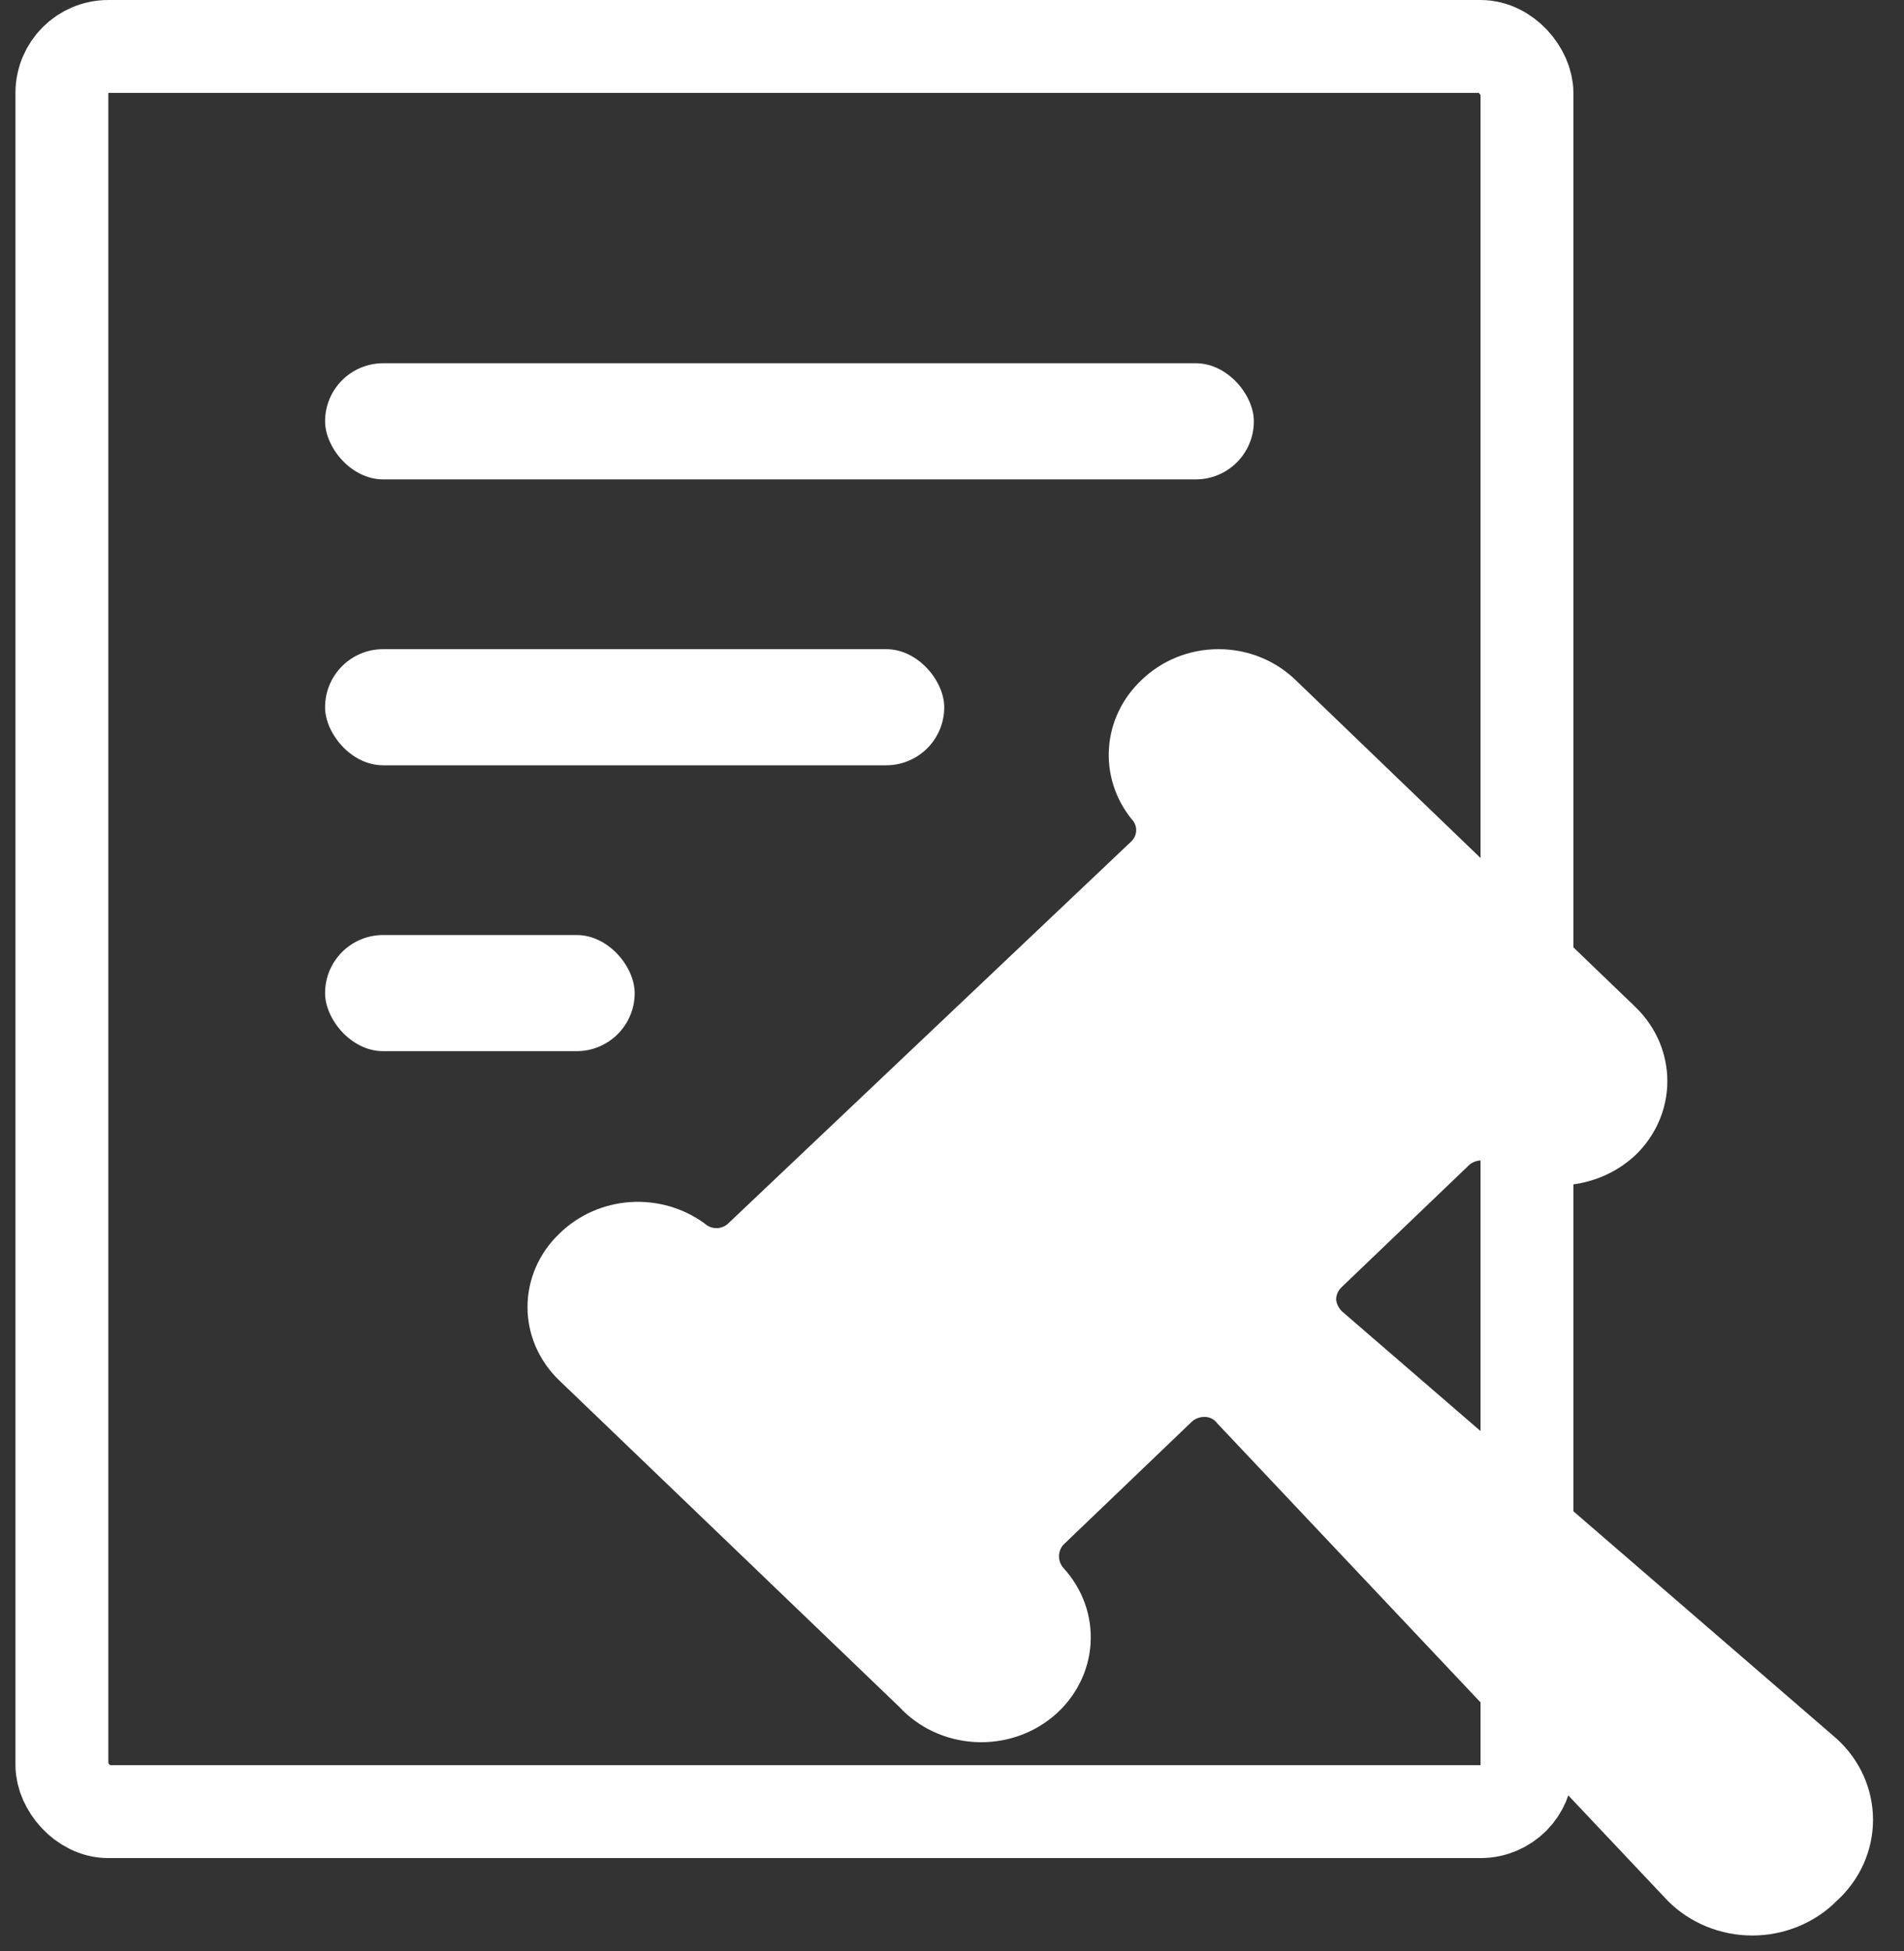 <svg width="41" height="42" viewBox="0 0 41 42" fill="none" xmlns="http://www.w3.org/2000/svg">
<rect x="0" y="0" width="41" height="42" fill="#333333" stroke="none"/>
<rect x="1.333" y="1" width="31.548" height="38" rx="1" stroke="white" stroke-width="2"/>
<rect x="7" y="20.129" width="6.667" height="2.5" rx="1.25" fill="white"/>
<rect x="7" y="13.975" width="13.333" height="2.5" rx="1.25" fill="white"/>
<rect x="7" y="7.82" width="20" height="2.5" rx="1.25" fill="white"/>
<path d="M39.553 40.92C39.8 40.695 39.996 40.425 40.13 40.125C40.264 39.825 40.333 39.503 40.333 39.177C40.333 38.851 40.264 38.528 40.13 38.228C39.996 37.929 39.8 37.658 39.553 37.433L28.912 28.243C28.832 28.173 28.782 28.077 28.771 27.974C28.772 27.923 28.784 27.873 28.805 27.826C28.826 27.78 28.858 27.739 28.896 27.704L31.647 25.07C31.719 25.013 31.81 24.981 31.904 24.981C31.998 24.981 32.09 25.013 32.162 25.07C32.567 25.363 33.061 25.521 33.569 25.519C34.189 25.514 34.783 25.277 35.225 24.86C35.66 24.437 35.904 23.867 35.904 23.274C35.904 22.68 35.66 22.11 35.225 21.687L27.896 14.637C27.68 14.428 27.422 14.261 27.137 14.147C26.853 14.033 26.548 13.975 26.24 13.975C25.932 13.975 25.627 14.033 25.342 14.147C25.058 14.261 24.8 14.428 24.584 14.637C24.171 15.024 23.921 15.543 23.881 16.094C23.84 16.646 24.013 17.193 24.365 17.631C24.43 17.695 24.466 17.781 24.466 17.87C24.466 17.96 24.43 18.046 24.365 18.11L15.677 26.342C15.61 26.404 15.52 26.439 15.427 26.439C15.333 26.439 15.244 26.404 15.177 26.342C14.719 26.005 14.148 25.84 13.572 25.878C12.996 25.917 12.455 26.157 12.051 26.552C11.832 26.759 11.658 27.006 11.539 27.278C11.421 27.551 11.359 27.843 11.359 28.138C11.359 28.433 11.421 28.726 11.539 28.998C11.658 29.27 11.832 29.517 12.051 29.725L19.364 36.745C19.779 37.193 20.362 37.465 20.986 37.502C21.611 37.538 22.224 37.336 22.693 36.939C23.161 36.542 23.446 35.983 23.484 35.385C23.522 34.787 23.31 34.2 22.896 33.751C22.836 33.681 22.804 33.594 22.804 33.504C22.804 33.414 22.836 33.327 22.896 33.257L25.646 30.623C25.682 30.586 25.726 30.556 25.774 30.535C25.822 30.515 25.875 30.504 25.927 30.503C25.982 30.501 26.037 30.512 26.086 30.536C26.135 30.559 26.177 30.595 26.209 30.638L35.913 40.92C36.148 41.156 36.43 41.344 36.743 41.472C37.056 41.601 37.393 41.667 37.733 41.667C38.073 41.667 38.41 41.601 38.723 41.472C39.036 41.344 39.319 41.156 39.553 40.92Z" fill="white"/>
</svg>
